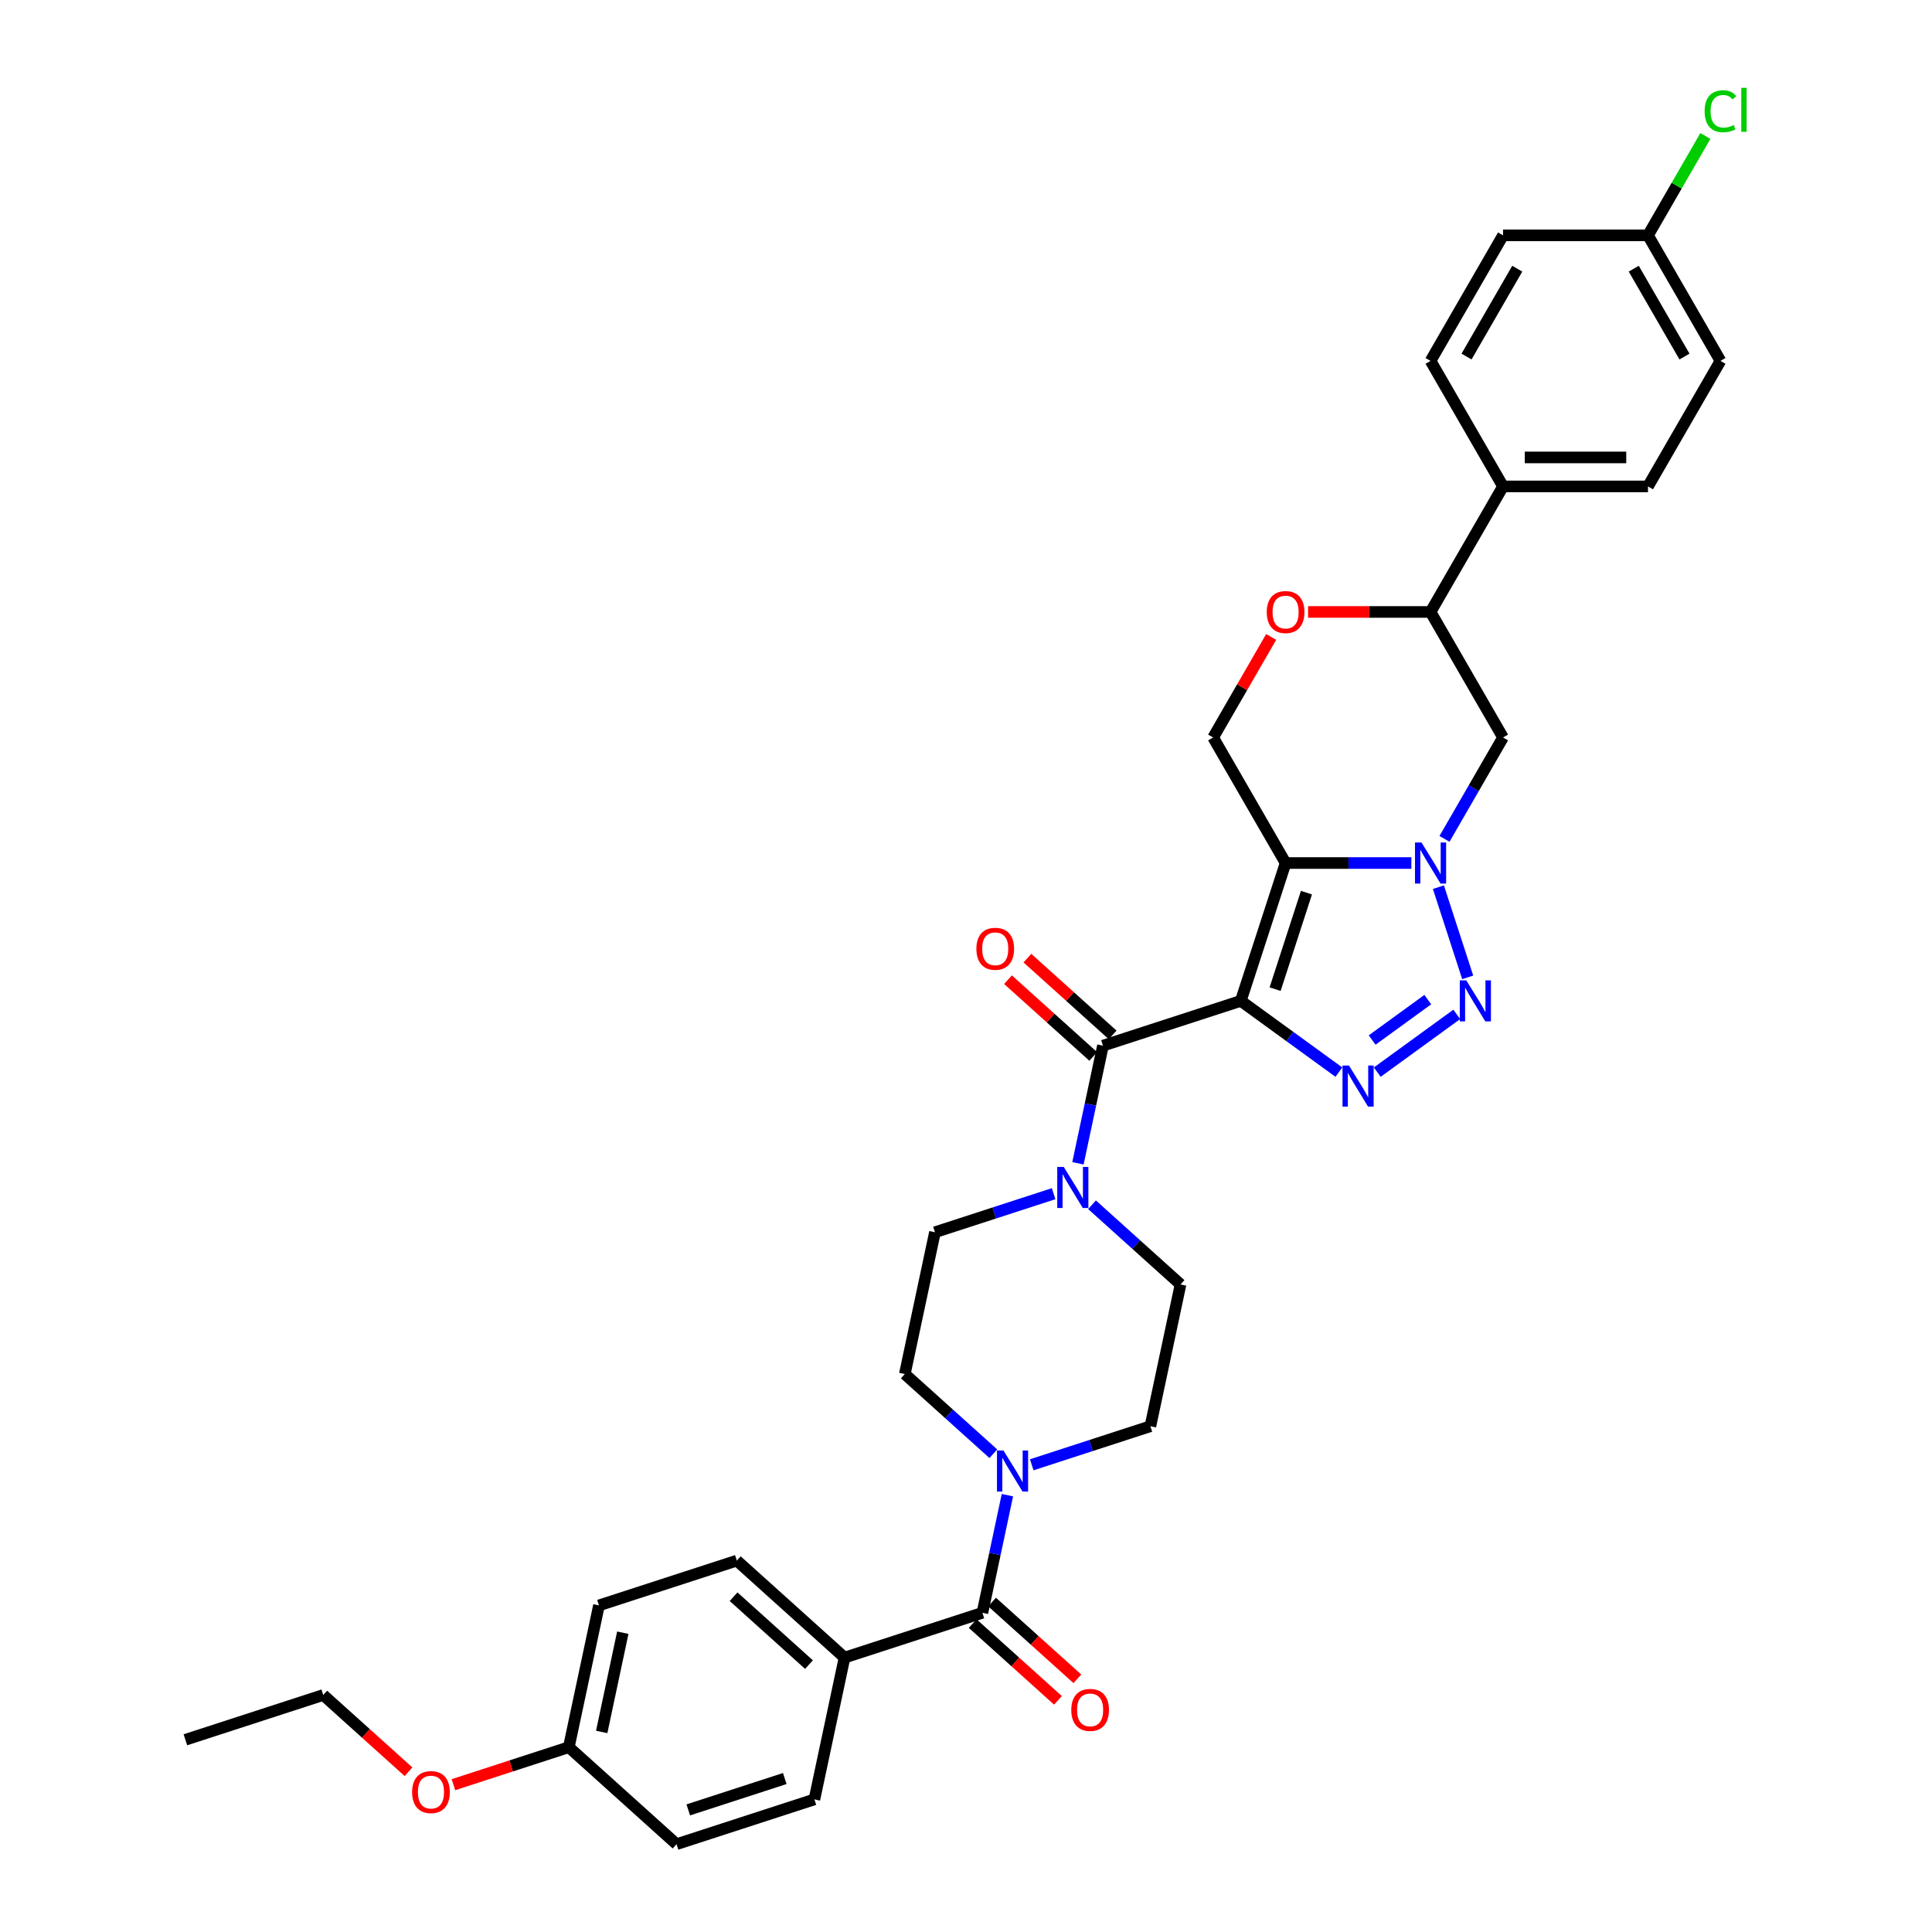 <?xml version='1.0' encoding='iso-8859-1'?>
<svg version='1.1' baseProfile='full'
              xmlns='http://www.w3.org/2000/svg'
                      xmlns:rdkit='http://www.rdkit.org/xml'
                      xmlns:xlink='http://www.w3.org/1999/xlink'
                  xml:space='preserve'
width='1000px' height='1000px' viewBox='0 0 1000 1000'>
<!-- END OF HEADER -->
<rect style='opacity:1.0;fill:#FFFFFF;stroke:none' width='1000' height='1000' x='0' y='0'> </rect>
<path class='bond-0' d='M 642.241,518.052 L 665.426,446.697' style='fill:none;fill-rule:evenodd;stroke:#000000;stroke-width:6px;stroke-linecap:butt;stroke-linejoin:miter;stroke-opacity:1' />
<path class='bond-0' d='M 659.99,511.986 L 676.219,462.037' style='fill:none;fill-rule:evenodd;stroke:#000000;stroke-width:6px;stroke-linecap:butt;stroke-linejoin:miter;stroke-opacity:1' />
<path class='bond-1' d='M 642.241,518.052 L 667.623,536.494' style='fill:none;fill-rule:evenodd;stroke:#000000;stroke-width:6px;stroke-linecap:butt;stroke-linejoin:miter;stroke-opacity:1' />
<path class='bond-1' d='M 667.623,536.494 L 693.006,554.935' style='fill:none;fill-rule:evenodd;stroke:#0000FF;stroke-width:6px;stroke-linecap:butt;stroke-linejoin:miter;stroke-opacity:1' />
<path class='bond-2' d='M 642.241,518.052 L 570.886,541.237' style='fill:none;fill-rule:evenodd;stroke:#000000;stroke-width:6px;stroke-linecap:butt;stroke-linejoin:miter;stroke-opacity:1' />
<path class='bond-3' d='M 665.426,446.697 L 697.973,446.697' style='fill:none;fill-rule:evenodd;stroke:#000000;stroke-width:6px;stroke-linecap:butt;stroke-linejoin:miter;stroke-opacity:1' />
<path class='bond-3' d='M 697.973,446.697 L 730.519,446.697' style='fill:none;fill-rule:evenodd;stroke:#0000FF;stroke-width:6px;stroke-linecap:butt;stroke-linejoin:miter;stroke-opacity:1' />
<path class='bond-4' d='M 665.426,446.697 L 627.912,381.722' style='fill:none;fill-rule:evenodd;stroke:#000000;stroke-width:6px;stroke-linecap:butt;stroke-linejoin:miter;stroke-opacity:1' />
<path class='bond-5' d='M 747.67,434.198 L 762.818,407.96' style='fill:none;fill-rule:evenodd;stroke:#0000FF;stroke-width:6px;stroke-linecap:butt;stroke-linejoin:miter;stroke-opacity:1' />
<path class='bond-5' d='M 762.818,407.96 L 777.967,381.722' style='fill:none;fill-rule:evenodd;stroke:#000000;stroke-width:6px;stroke-linecap:butt;stroke-linejoin:miter;stroke-opacity:1' />
<path class='bond-6' d='M 744.514,459.197 L 759.683,505.881' style='fill:none;fill-rule:evenodd;stroke:#0000FF;stroke-width:6px;stroke-linecap:butt;stroke-linejoin:miter;stroke-opacity:1' />
<path class='bond-7' d='M 712.873,554.935 L 754.011,525.046' style='fill:none;fill-rule:evenodd;stroke:#0000FF;stroke-width:6px;stroke-linecap:butt;stroke-linejoin:miter;stroke-opacity:1' />
<path class='bond-7' d='M 710.224,538.312 L 739.02,517.39' style='fill:none;fill-rule:evenodd;stroke:#0000FF;stroke-width:6px;stroke-linecap:butt;stroke-linejoin:miter;stroke-opacity:1' />
<path class='bond-8' d='M 570.886,541.237 L 564.415,571.681' style='fill:none;fill-rule:evenodd;stroke:#000000;stroke-width:6px;stroke-linecap:butt;stroke-linejoin:miter;stroke-opacity:1' />
<path class='bond-8' d='M 564.415,571.681 L 557.944,602.125' style='fill:none;fill-rule:evenodd;stroke:#0000FF;stroke-width:6px;stroke-linecap:butt;stroke-linejoin:miter;stroke-opacity:1' />
<path class='bond-9' d='M 575.906,535.661 L 553.843,515.795' style='fill:none;fill-rule:evenodd;stroke:#000000;stroke-width:6px;stroke-linecap:butt;stroke-linejoin:miter;stroke-opacity:1' />
<path class='bond-9' d='M 553.843,515.795 L 531.779,495.929' style='fill:none;fill-rule:evenodd;stroke:#FF0000;stroke-width:6px;stroke-linecap:butt;stroke-linejoin:miter;stroke-opacity:1' />
<path class='bond-9' d='M 565.866,546.813 L 543.802,526.947' style='fill:none;fill-rule:evenodd;stroke:#000000;stroke-width:6px;stroke-linecap:butt;stroke-linejoin:miter;stroke-opacity:1' />
<path class='bond-9' d='M 543.802,526.947 L 521.739,507.081' style='fill:none;fill-rule:evenodd;stroke:#FF0000;stroke-width:6px;stroke-linecap:butt;stroke-linejoin:miter;stroke-opacity:1' />
<path class='bond-10' d='M 545.353,617.852 L 514.642,627.831' style='fill:none;fill-rule:evenodd;stroke:#0000FF;stroke-width:6px;stroke-linecap:butt;stroke-linejoin:miter;stroke-opacity:1' />
<path class='bond-10' d='M 514.642,627.831 L 483.932,637.81' style='fill:none;fill-rule:evenodd;stroke:#000000;stroke-width:6px;stroke-linecap:butt;stroke-linejoin:miter;stroke-opacity:1' />
<path class='bond-11' d='M 565.22,623.569 L 588.132,644.199' style='fill:none;fill-rule:evenodd;stroke:#0000FF;stroke-width:6px;stroke-linecap:butt;stroke-linejoin:miter;stroke-opacity:1' />
<path class='bond-11' d='M 588.132,644.199 L 611.043,664.828' style='fill:none;fill-rule:evenodd;stroke:#000000;stroke-width:6px;stroke-linecap:butt;stroke-linejoin:miter;stroke-opacity:1' />
<path class='bond-12' d='M 508.49,834.788 L 514.961,804.344' style='fill:none;fill-rule:evenodd;stroke:#000000;stroke-width:6px;stroke-linecap:butt;stroke-linejoin:miter;stroke-opacity:1' />
<path class='bond-12' d='M 514.961,804.344 L 521.432,773.9' style='fill:none;fill-rule:evenodd;stroke:#0000FF;stroke-width:6px;stroke-linecap:butt;stroke-linejoin:miter;stroke-opacity:1' />
<path class='bond-13' d='M 508.49,834.788 L 437.134,857.973' style='fill:none;fill-rule:evenodd;stroke:#000000;stroke-width:6px;stroke-linecap:butt;stroke-linejoin:miter;stroke-opacity:1' />
<path class='bond-14' d='M 503.469,840.364 L 525.533,860.23' style='fill:none;fill-rule:evenodd;stroke:#000000;stroke-width:6px;stroke-linecap:butt;stroke-linejoin:miter;stroke-opacity:1' />
<path class='bond-14' d='M 525.533,860.23 L 547.596,880.096' style='fill:none;fill-rule:evenodd;stroke:#FF0000;stroke-width:6px;stroke-linecap:butt;stroke-linejoin:miter;stroke-opacity:1' />
<path class='bond-14' d='M 513.51,829.213 L 535.573,849.079' style='fill:none;fill-rule:evenodd;stroke:#000000;stroke-width:6px;stroke-linecap:butt;stroke-linejoin:miter;stroke-opacity:1' />
<path class='bond-14' d='M 535.573,849.079 L 557.637,868.945' style='fill:none;fill-rule:evenodd;stroke:#FF0000;stroke-width:6px;stroke-linecap:butt;stroke-linejoin:miter;stroke-opacity:1' />
<path class='bond-15' d='M 534.022,758.173 L 564.733,748.194' style='fill:none;fill-rule:evenodd;stroke:#0000FF;stroke-width:6px;stroke-linecap:butt;stroke-linejoin:miter;stroke-opacity:1' />
<path class='bond-15' d='M 564.733,748.194 L 595.444,738.216' style='fill:none;fill-rule:evenodd;stroke:#000000;stroke-width:6px;stroke-linecap:butt;stroke-linejoin:miter;stroke-opacity:1' />
<path class='bond-16' d='M 514.155,752.456 L 491.244,731.827' style='fill:none;fill-rule:evenodd;stroke:#0000FF;stroke-width:6px;stroke-linecap:butt;stroke-linejoin:miter;stroke-opacity:1' />
<path class='bond-16' d='M 491.244,731.827 L 468.332,711.197' style='fill:none;fill-rule:evenodd;stroke:#000000;stroke-width:6px;stroke-linecap:butt;stroke-linejoin:miter;stroke-opacity:1' />
<path class='bond-17' d='M 777.967,381.722 L 740.453,316.746' style='fill:none;fill-rule:evenodd;stroke:#000000;stroke-width:6px;stroke-linecap:butt;stroke-linejoin:miter;stroke-opacity:1' />
<path class='bond-18' d='M 627.912,381.722 L 642.931,355.709' style='fill:none;fill-rule:evenodd;stroke:#000000;stroke-width:6px;stroke-linecap:butt;stroke-linejoin:miter;stroke-opacity:1' />
<path class='bond-18' d='M 642.931,355.709 L 657.949,329.696' style='fill:none;fill-rule:evenodd;stroke:#FF0000;stroke-width:6px;stroke-linecap:butt;stroke-linejoin:miter;stroke-opacity:1' />
<path class='bond-19' d='M 677.055,316.746 L 708.754,316.746' style='fill:none;fill-rule:evenodd;stroke:#FF0000;stroke-width:6px;stroke-linecap:butt;stroke-linejoin:miter;stroke-opacity:1' />
<path class='bond-19' d='M 708.754,316.746 L 740.453,316.746' style='fill:none;fill-rule:evenodd;stroke:#000000;stroke-width:6px;stroke-linecap:butt;stroke-linejoin:miter;stroke-opacity:1' />
<path class='bond-20' d='M 740.453,316.746 L 777.967,251.77' style='fill:none;fill-rule:evenodd;stroke:#000000;stroke-width:6px;stroke-linecap:butt;stroke-linejoin:miter;stroke-opacity:1' />
<path class='bond-21' d='M 437.134,857.973 L 381.378,807.77' style='fill:none;fill-rule:evenodd;stroke:#000000;stroke-width:6px;stroke-linecap:butt;stroke-linejoin:miter;stroke-opacity:1' />
<path class='bond-21' d='M 418.73,861.594 L 379.701,826.452' style='fill:none;fill-rule:evenodd;stroke:#000000;stroke-width:6px;stroke-linecap:butt;stroke-linejoin:miter;stroke-opacity:1' />
<path class='bond-22' d='M 437.134,857.973 L 421.535,931.361' style='fill:none;fill-rule:evenodd;stroke:#000000;stroke-width:6px;stroke-linecap:butt;stroke-linejoin:miter;stroke-opacity:1' />
<path class='bond-23' d='M 777.967,251.77 L 852.994,251.77' style='fill:none;fill-rule:evenodd;stroke:#000000;stroke-width:6px;stroke-linecap:butt;stroke-linejoin:miter;stroke-opacity:1' />
<path class='bond-23' d='M 789.221,236.765 L 841.74,236.765' style='fill:none;fill-rule:evenodd;stroke:#000000;stroke-width:6px;stroke-linecap:butt;stroke-linejoin:miter;stroke-opacity:1' />
<path class='bond-24' d='M 777.967,251.77 L 740.453,186.795' style='fill:none;fill-rule:evenodd;stroke:#000000;stroke-width:6px;stroke-linecap:butt;stroke-linejoin:miter;stroke-opacity:1' />
<path class='bond-25' d='M 483.932,637.81 L 468.332,711.197' style='fill:none;fill-rule:evenodd;stroke:#000000;stroke-width:6px;stroke-linecap:butt;stroke-linejoin:miter;stroke-opacity:1' />
<path class='bond-26' d='M 611.043,664.828 L 595.444,738.216' style='fill:none;fill-rule:evenodd;stroke:#000000;stroke-width:6px;stroke-linecap:butt;stroke-linejoin:miter;stroke-opacity:1' />
<path class='bond-27' d='M 381.378,807.77 L 310.023,830.955' style='fill:none;fill-rule:evenodd;stroke:#000000;stroke-width:6px;stroke-linecap:butt;stroke-linejoin:miter;stroke-opacity:1' />
<path class='bond-28' d='M 421.535,931.361 L 350.18,954.545' style='fill:none;fill-rule:evenodd;stroke:#000000;stroke-width:6px;stroke-linecap:butt;stroke-linejoin:miter;stroke-opacity:1' />
<path class='bond-28' d='M 406.195,920.567 L 356.246,936.797' style='fill:none;fill-rule:evenodd;stroke:#000000;stroke-width:6px;stroke-linecap:butt;stroke-linejoin:miter;stroke-opacity:1' />
<path class='bond-29' d='M 852.994,251.77 L 890.508,186.795' style='fill:none;fill-rule:evenodd;stroke:#000000;stroke-width:6px;stroke-linecap:butt;stroke-linejoin:miter;stroke-opacity:1' />
<path class='bond-30' d='M 740.453,186.795 L 777.967,121.819' style='fill:none;fill-rule:evenodd;stroke:#000000;stroke-width:6px;stroke-linecap:butt;stroke-linejoin:miter;stroke-opacity:1' />
<path class='bond-30' d='M 759.075,184.551 L 785.335,139.068' style='fill:none;fill-rule:evenodd;stroke:#000000;stroke-width:6px;stroke-linecap:butt;stroke-linejoin:miter;stroke-opacity:1' />
<path class='bond-31' d='M 852.994,121.819 L 777.967,121.819' style='fill:none;fill-rule:evenodd;stroke:#000000;stroke-width:6px;stroke-linecap:butt;stroke-linejoin:miter;stroke-opacity:1' />
<path class='bond-32' d='M 852.994,121.819 L 867.844,96.099' style='fill:none;fill-rule:evenodd;stroke:#000000;stroke-width:6px;stroke-linecap:butt;stroke-linejoin:miter;stroke-opacity:1' />
<path class='bond-32' d='M 867.844,96.099 L 882.693,70.379' style='fill:none;fill-rule:evenodd;stroke:#00CC00;stroke-width:6px;stroke-linecap:butt;stroke-linejoin:miter;stroke-opacity:1' />
<path class='bond-33' d='M 852.994,121.819 L 890.508,186.795' style='fill:none;fill-rule:evenodd;stroke:#000000;stroke-width:6px;stroke-linecap:butt;stroke-linejoin:miter;stroke-opacity:1' />
<path class='bond-33' d='M 845.626,139.068 L 871.886,184.551' style='fill:none;fill-rule:evenodd;stroke:#000000;stroke-width:6px;stroke-linecap:butt;stroke-linejoin:miter;stroke-opacity:1' />
<path class='bond-34' d='M 294.424,904.342 L 350.18,954.545' style='fill:none;fill-rule:evenodd;stroke:#000000;stroke-width:6px;stroke-linecap:butt;stroke-linejoin:miter;stroke-opacity:1' />
<path class='bond-35' d='M 294.424,904.342 L 264.561,914.045' style='fill:none;fill-rule:evenodd;stroke:#000000;stroke-width:6px;stroke-linecap:butt;stroke-linejoin:miter;stroke-opacity:1' />
<path class='bond-35' d='M 264.561,914.045 L 234.698,923.749' style='fill:none;fill-rule:evenodd;stroke:#FF0000;stroke-width:6px;stroke-linecap:butt;stroke-linejoin:miter;stroke-opacity:1' />
<path class='bond-36' d='M 294.424,904.342 L 310.023,830.955' style='fill:none;fill-rule:evenodd;stroke:#000000;stroke-width:6px;stroke-linecap:butt;stroke-linejoin:miter;stroke-opacity:1' />
<path class='bond-36' d='M 311.441,896.454 L 322.361,845.083' style='fill:none;fill-rule:evenodd;stroke:#000000;stroke-width:6px;stroke-linecap:butt;stroke-linejoin:miter;stroke-opacity:1' />
<path class='bond-37' d='M 211.439,917.056 L 189.376,897.19' style='fill:none;fill-rule:evenodd;stroke:#FF0000;stroke-width:6px;stroke-linecap:butt;stroke-linejoin:miter;stroke-opacity:1' />
<path class='bond-37' d='M 189.376,897.19 L 167.313,877.324' style='fill:none;fill-rule:evenodd;stroke:#000000;stroke-width:6px;stroke-linecap:butt;stroke-linejoin:miter;stroke-opacity:1' />
<path class='bond-38' d='M 167.313,877.324 L 95.957,900.509' style='fill:none;fill-rule:evenodd;stroke:#000000;stroke-width:6px;stroke-linecap:butt;stroke-linejoin:miter;stroke-opacity:1' />
<path  class='atom-2' d='M 735.756 436.073
L 742.719 447.327
Q 743.409 448.438, 744.52 450.448
Q 745.63 452.459, 745.69 452.579
L 745.69 436.073
L 748.511 436.073
L 748.511 457.321
L 745.6 457.321
L 738.127 445.016
Q 737.257 443.576, 736.327 441.925
Q 735.426 440.275, 735.156 439.765
L 735.156 457.321
L 732.395 457.321
L 732.395 436.073
L 735.756 436.073
' fill='#0000FF'/>
<path  class='atom-3' d='M 698.243 551.528
L 705.205 562.783
Q 705.896 563.893, 707.006 565.904
Q 708.116 567.914, 708.176 568.034
L 708.176 551.528
L 710.997 551.528
L 710.997 572.776
L 708.086 572.776
L 700.614 560.472
Q 699.743 559.031, 698.813 557.381
Q 697.913 555.73, 697.643 555.22
L 697.643 572.776
L 694.882 572.776
L 694.882 551.528
L 698.243 551.528
' fill='#0000FF'/>
<path  class='atom-4' d='M 758.941 507.428
L 765.904 518.683
Q 766.594 519.793, 767.704 521.804
Q 768.815 523.814, 768.875 523.934
L 768.875 507.428
L 771.696 507.428
L 771.696 528.676
L 768.785 528.676
L 761.312 516.372
Q 760.442 514.931, 759.511 513.281
Q 758.611 511.63, 758.341 511.12
L 758.341 528.676
L 755.58 528.676
L 755.58 507.428
L 758.941 507.428
' fill='#0000FF'/>
<path  class='atom-6' d='M 550.59 604.001
L 557.553 615.255
Q 558.243 616.365, 559.353 618.376
Q 560.464 620.387, 560.524 620.507
L 560.524 604.001
L 563.345 604.001
L 563.345 625.249
L 560.434 625.249
L 552.961 612.944
Q 552.091 611.504, 551.16 609.853
Q 550.26 608.202, 549.99 607.692
L 549.99 625.249
L 547.229 625.249
L 547.229 604.001
L 550.59 604.001
' fill='#0000FF'/>
<path  class='atom-8' d='M 519.392 750.777
L 526.354 762.031
Q 527.045 763.141, 528.155 765.152
Q 529.266 767.163, 529.326 767.283
L 529.326 750.777
L 532.147 750.777
L 532.147 772.024
L 529.236 772.024
L 521.763 759.72
Q 520.893 758.279, 519.962 756.629
Q 519.062 754.978, 518.792 754.468
L 518.792 772.024
L 516.031 772.024
L 516.031 750.777
L 519.392 750.777
' fill='#0000FF'/>
<path  class='atom-11' d='M 655.672 316.806
Q 655.672 311.704, 658.193 308.853
Q 660.714 306.002, 665.426 306.002
Q 670.137 306.002, 672.658 308.853
Q 675.179 311.704, 675.179 316.806
Q 675.179 321.968, 672.628 324.909
Q 670.077 327.82, 665.426 327.82
Q 660.744 327.82, 658.193 324.909
Q 655.672 321.998, 655.672 316.806
M 665.426 325.419
Q 668.667 325.419, 670.408 323.258
Q 672.178 321.068, 672.178 316.806
Q 672.178 312.634, 670.408 310.534
Q 668.667 308.403, 665.426 308.403
Q 662.185 308.403, 660.414 310.504
Q 658.673 312.604, 658.673 316.806
Q 658.673 321.098, 660.414 323.258
Q 662.185 325.419, 665.426 325.419
' fill='#FF0000'/>
<path  class='atom-14' d='M 505.376 491.094
Q 505.376 485.992, 507.897 483.141
Q 510.418 480.29, 515.13 480.29
Q 519.841 480.29, 522.362 483.141
Q 524.883 485.992, 524.883 491.094
Q 524.883 496.256, 522.332 499.197
Q 519.781 502.108, 515.13 502.108
Q 510.448 502.108, 507.897 499.197
Q 505.376 496.286, 505.376 491.094
M 515.13 499.707
Q 518.371 499.707, 520.111 497.546
Q 521.882 495.356, 521.882 491.094
Q 521.882 486.922, 520.111 484.822
Q 518.371 482.691, 515.13 482.691
Q 511.888 482.691, 510.118 484.792
Q 508.377 486.892, 508.377 491.094
Q 508.377 495.386, 510.118 497.546
Q 511.888 499.707, 515.13 499.707
' fill='#FF0000'/>
<path  class='atom-20' d='M 554.492 885.051
Q 554.492 879.949, 557.013 877.098
Q 559.534 874.247, 564.246 874.247
Q 568.957 874.247, 571.478 877.098
Q 573.999 879.949, 573.999 885.051
Q 573.999 890.213, 571.448 893.154
Q 568.897 896.065, 564.246 896.065
Q 559.564 896.065, 557.013 893.154
Q 554.492 890.243, 554.492 885.051
M 564.246 893.664
Q 567.487 893.664, 569.228 891.504
Q 570.998 889.313, 570.998 885.051
Q 570.998 880.88, 569.228 878.779
Q 567.487 876.648, 564.246 876.648
Q 561.005 876.648, 559.234 878.749
Q 557.493 880.85, 557.493 885.051
Q 557.493 889.343, 559.234 891.504
Q 561.005 893.664, 564.246 893.664
' fill='#FF0000'/>
<path  class='atom-31' d='M 882.315 57.579
Q 882.315 52.297, 884.776 49.536
Q 887.267 46.745, 891.978 46.745
Q 896.36 46.745, 898.701 49.836
L 896.72 51.457
Q 895.009 49.206, 891.978 49.206
Q 888.767 49.206, 887.056 51.367
Q 885.376 53.498, 885.376 57.579
Q 885.376 61.781, 887.117 63.941
Q 888.887 66.102, 892.308 66.102
Q 894.649 66.102, 897.38 64.692
L 898.221 66.942
Q 897.11 67.663, 895.43 68.083
Q 893.749 68.503, 891.888 68.503
Q 887.267 68.503, 884.776 65.682
Q 882.315 62.861, 882.315 57.579
' fill='#00CC00'/>
<path  class='atom-31' d='M 901.282 45.455
L 904.043 45.455
L 904.043 68.233
L 901.282 68.233
L 901.282 45.455
' fill='#00CC00'/>
<path  class='atom-32' d='M 213.315 927.587
Q 213.315 922.485, 215.836 919.634
Q 218.357 916.783, 223.069 916.783
Q 227.78 916.783, 230.301 919.634
Q 232.822 922.485, 232.822 927.587
Q 232.822 932.749, 230.271 935.69
Q 227.72 938.601, 223.069 938.601
Q 218.387 938.601, 215.836 935.69
Q 213.315 932.779, 213.315 927.587
M 223.069 936.2
Q 226.31 936.2, 228.051 934.039
Q 229.821 931.849, 229.821 927.587
Q 229.821 923.416, 228.051 921.315
Q 226.31 919.184, 223.069 919.184
Q 219.828 919.184, 218.057 921.285
Q 216.316 923.386, 216.316 927.587
Q 216.316 931.879, 218.057 934.039
Q 219.828 936.2, 223.069 936.2
' fill='#FF0000'/>
</svg>
